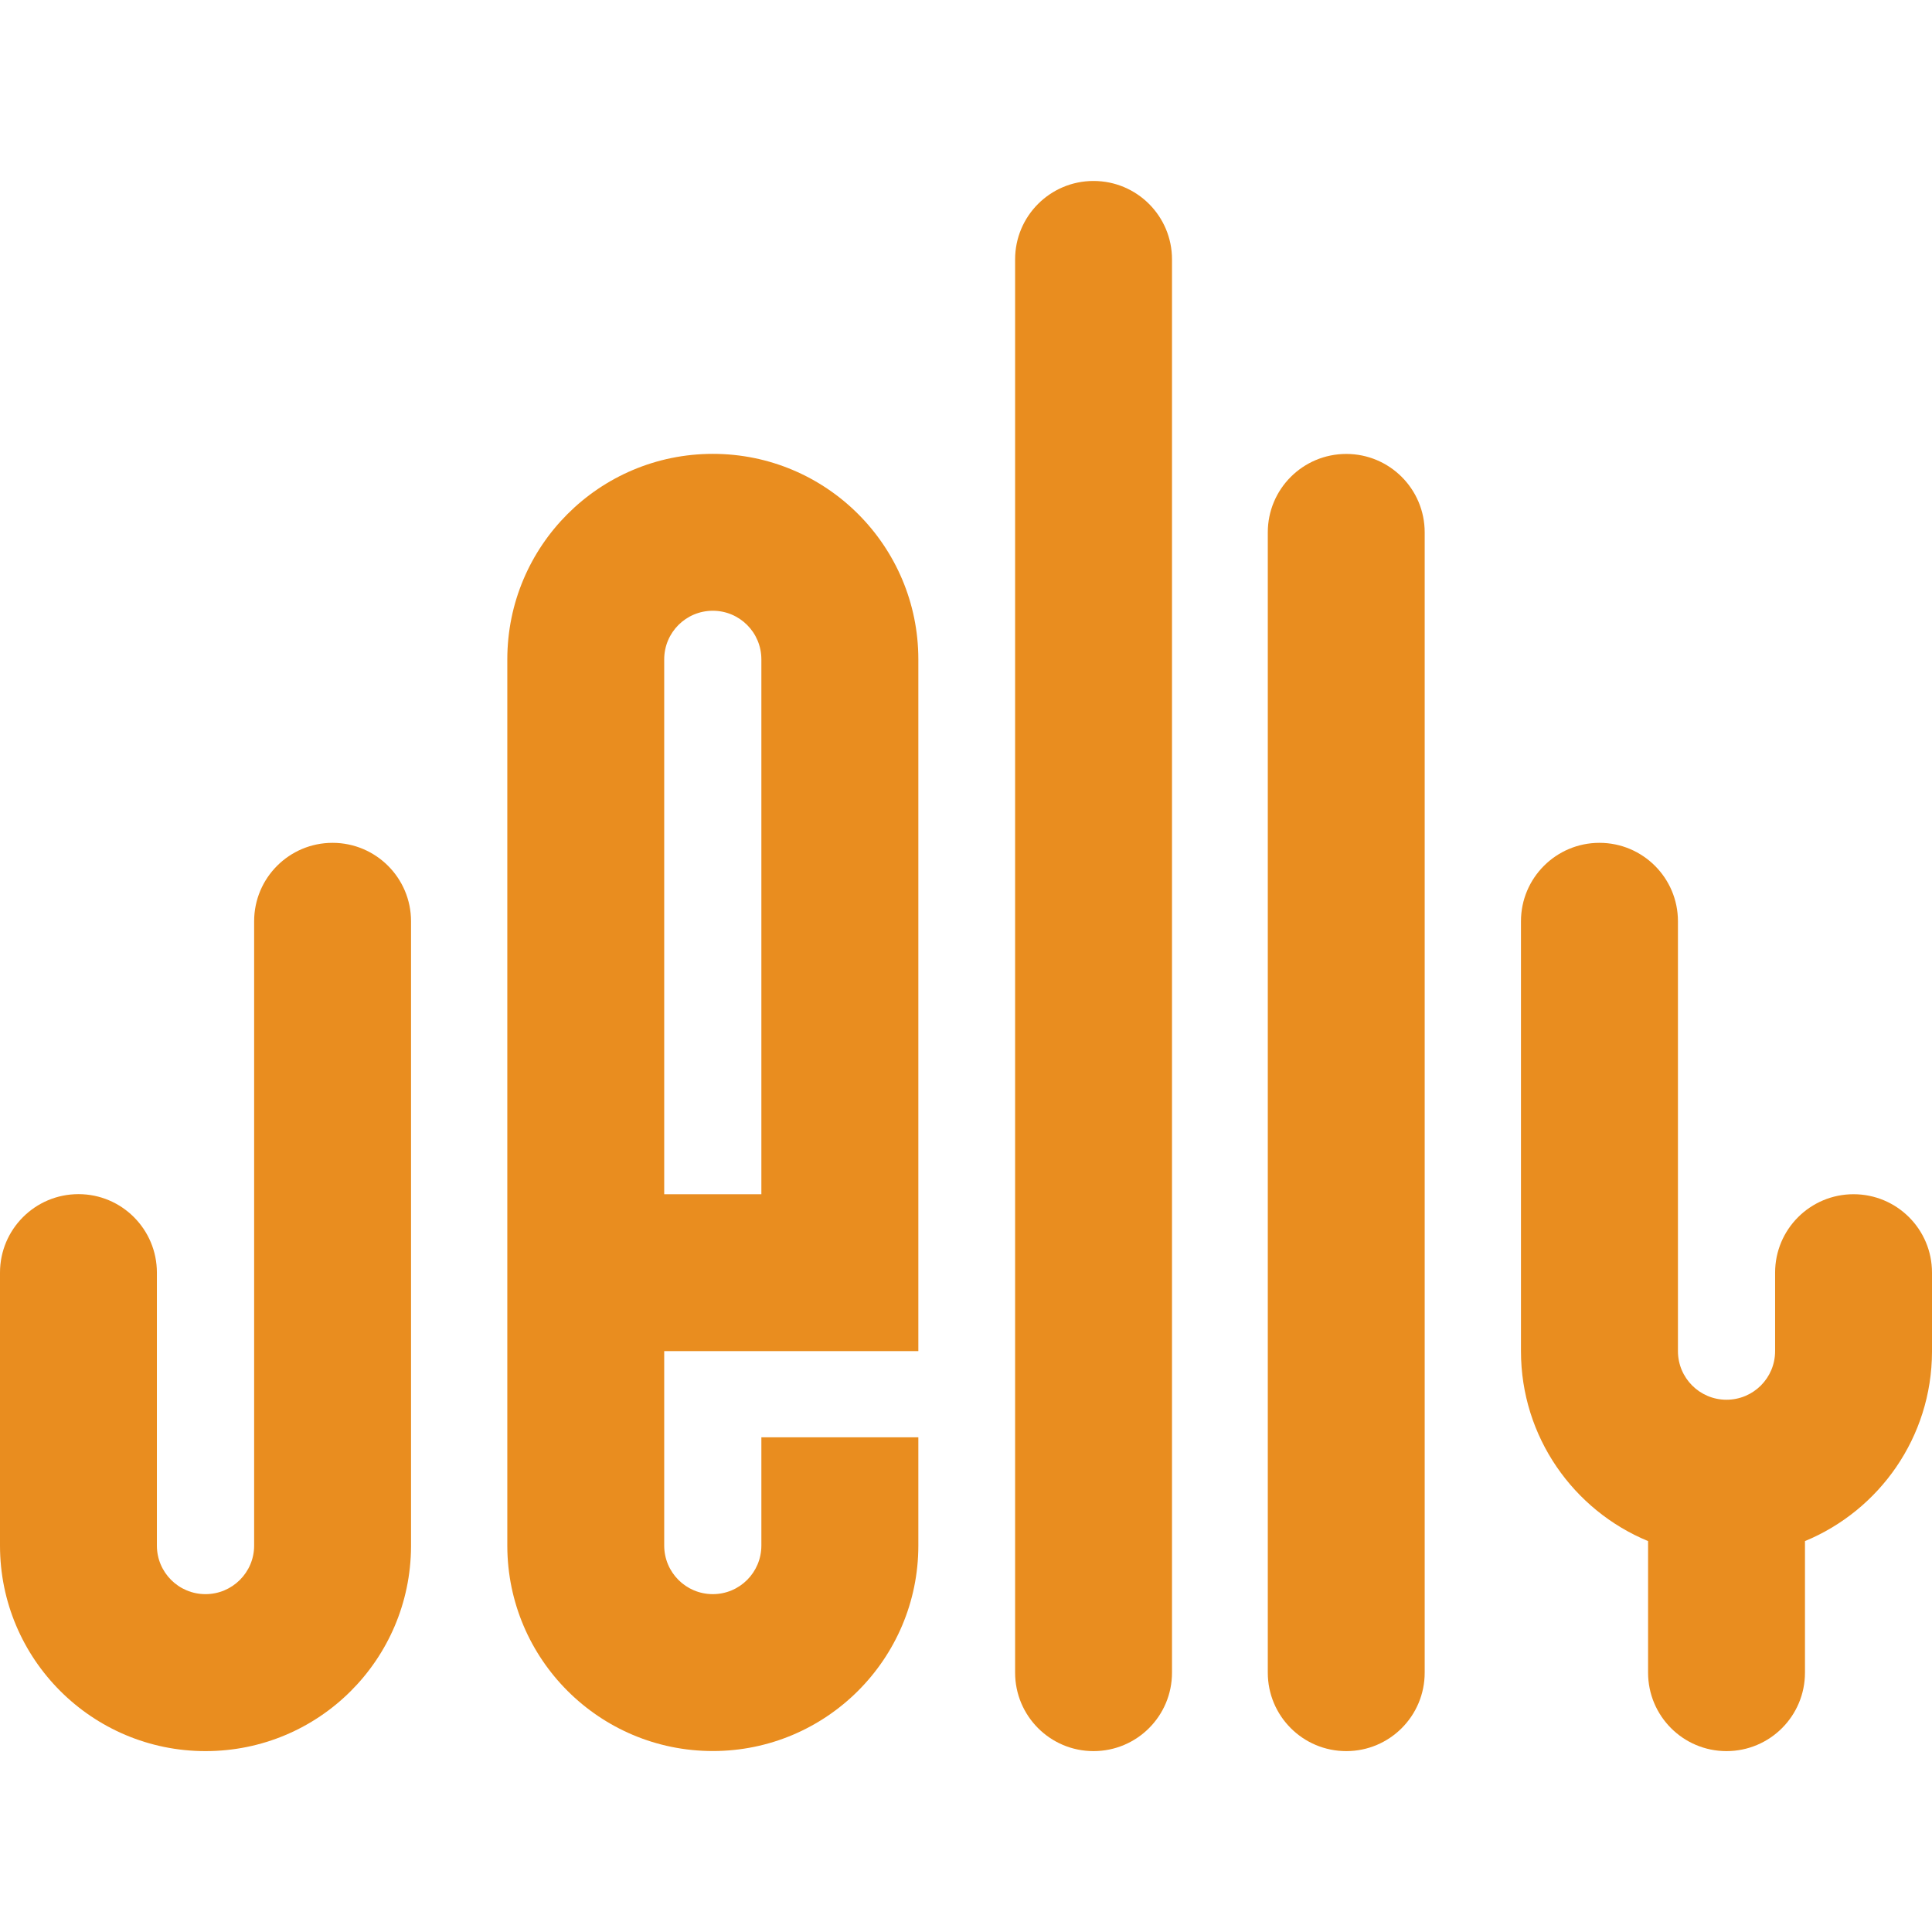 <svg width="24" height="24" viewBox="0 0 24 24" fill="none" xmlns="http://www.w3.org/2000/svg">
<path d="M11.408 8.191C11.408 6.781 10.265 5.638 8.855 5.638C7.445 5.638 6.302 6.781 6.302 8.191V19.206C6.306 20.613 7.447 21.752 8.855 21.752C10.262 21.752 11.408 20.609 11.408 19.199V17.855H9.458V19.199C9.458 19.533 9.188 19.803 8.855 19.803C8.521 19.803 8.251 19.533 8.251 19.199V16.784H11.408V14.834V8.19L11.408 8.191ZM8.251 14.835V8.191C8.251 7.857 8.521 7.587 8.855 7.587C9.188 7.587 9.458 7.857 9.458 8.191V14.835H8.251Z" fill="#E98D1F"/>
<path d="M4.131 10.47C3.593 10.47 3.157 10.906 3.157 11.444V19.2C3.157 19.533 2.886 19.803 2.553 19.803C2.219 19.803 1.949 19.533 1.949 19.2V15.809C1.949 15.271 1.513 14.834 0.975 14.834C0.436 14.834 0 15.271 0 15.809V19.2C0 20.61 1.143 21.753 2.553 21.753C3.963 21.753 5.099 20.616 5.106 19.212V11.444C5.106 10.906 4.669 10.47 4.131 10.47H4.131Z" fill="#E98D1F"/>
<path d="M13.584 2.248C13.046 2.248 12.61 2.684 12.61 3.222V20.778C12.61 21.317 13.046 21.753 13.584 21.753C14.123 21.753 14.559 21.317 14.559 20.778V3.222C14.559 2.684 14.123 2.248 13.584 2.248Z" fill="#E98D1F"/>
<path d="M16.724 5.639C16.185 5.639 15.749 6.075 15.749 6.613V20.778C15.749 21.317 16.185 21.753 16.724 21.753C17.262 21.753 17.698 21.317 17.698 20.778V6.613C17.698 6.075 17.262 5.639 16.724 5.639Z" fill="#E98D1F"/>
<path d="M23.026 14.835C22.487 14.835 22.051 15.271 22.051 15.809V16.784C22.051 17.118 21.781 17.388 21.447 17.388C21.114 17.388 20.844 17.118 20.844 16.784V11.444C20.844 10.906 20.407 10.47 19.869 10.47C19.331 10.47 18.894 10.906 18.894 11.444V16.784C18.894 17.849 19.546 18.761 20.473 19.144V20.778C20.473 21.317 20.909 21.753 21.447 21.753C21.986 21.753 22.422 21.317 22.422 20.778V19.144C23.346 18.762 23.997 17.854 24 16.793V15.809C24 15.271 23.564 14.835 23.025 14.835H23.026Z" fill="#E98D1F"/>
</svg>
